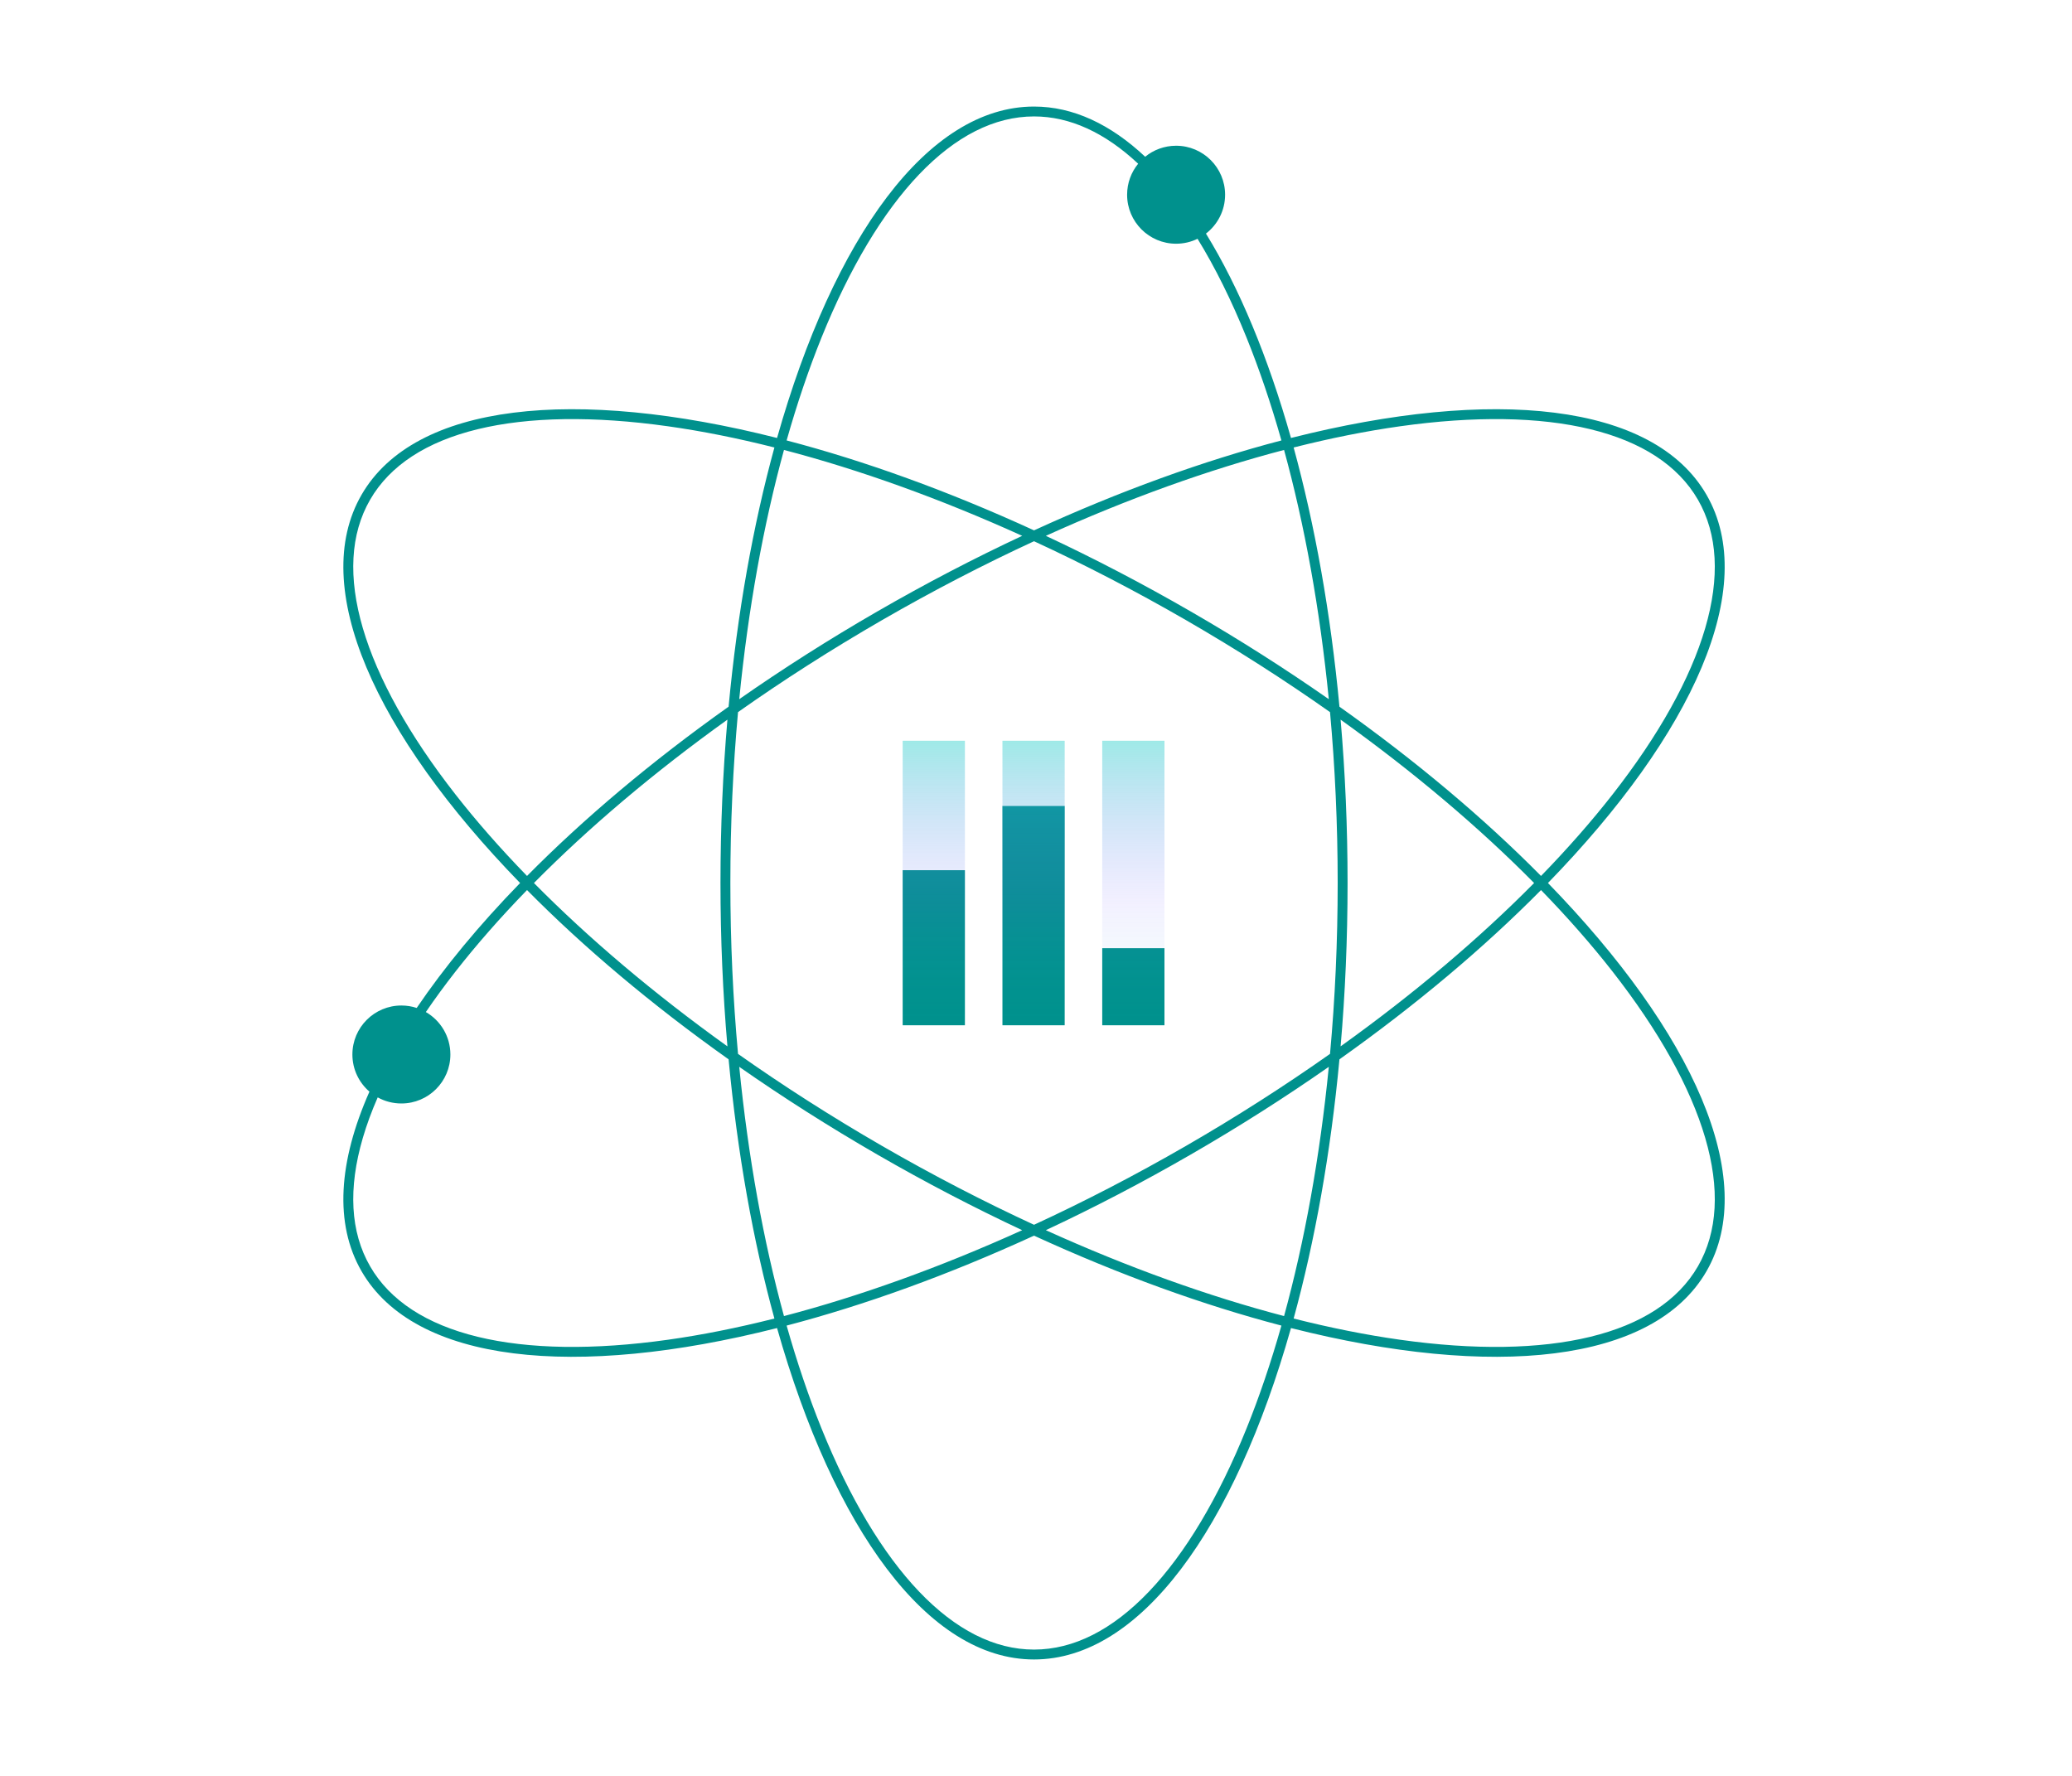 <svg width="175" height="150" viewBox="0 0 175 150" fill="none" xmlns="http://www.w3.org/2000/svg">
<path fill-rule="evenodd" clip-rule="evenodd" d="M108.228 111.966C107.348 115.071 106.363 117.976 105.285 120.645C102.912 126.521 100.108 131.22 97.037 134.437C93.968 137.651 90.689 139.332 87.333 139.332C83.977 139.332 80.698 137.651 77.629 134.437C74.558 131.22 71.754 126.521 69.381 120.645C68.303 117.976 67.318 115.071 66.438 111.966C73.007 110.246 80.076 107.699 87.333 104.37C94.59 107.699 101.659 110.246 108.228 111.966ZM87.333 140.167C78.354 140.167 70.419 129.1 65.63 112.174C48.577 116.49 35.025 115.151 30.536 107.375C28.214 103.353 28.596 98.092 31.203 92.205C30.321 91.446 29.763 90.322 29.763 89.068C29.763 86.782 31.616 84.93 33.901 84.93C34.352 84.93 34.787 85.002 35.194 85.136C37.521 81.701 40.458 78.151 43.927 74.583C31.663 61.973 26.047 49.568 30.536 41.792C35.026 34.016 48.577 32.677 65.63 36.993C70.419 20.067 78.354 9 87.333 9C90.638 9 93.802 10.5 96.72 13.239C97.432 12.659 98.342 12.31 99.333 12.31C101.618 12.31 103.471 14.163 103.471 16.448C103.471 17.785 102.837 18.973 101.854 19.73C104.667 24.306 107.107 30.174 109.036 36.993C126.089 32.677 139.64 34.016 144.13 41.792C148.619 49.568 143.003 61.973 130.739 74.583C143.003 87.194 148.619 99.599 144.13 107.375C139.64 115.151 126.089 116.49 109.036 112.174C104.247 129.1 96.312 140.167 87.333 140.167ZM30.646 96.106C30.97 95 31.389 93.86 31.901 92.691C32.493 93.019 33.175 93.205 33.901 93.205C36.186 93.205 38.039 91.353 38.039 89.068C38.039 87.535 37.205 86.197 35.967 85.482C36.733 84.358 37.567 83.219 38.466 82.068C40.239 79.799 42.262 77.494 44.512 75.179C49.286 80.008 55.025 84.856 61.537 89.477C62.282 97.426 63.611 104.821 65.406 111.37C62.277 112.161 59.269 112.76 56.418 113.161C50.143 114.044 44.672 113.965 40.35 112.914C36.032 111.864 32.937 109.864 31.259 106.958C29.581 104.052 29.397 100.371 30.646 96.106ZM96.129 13.829C95.545 14.543 95.195 15.454 95.195 16.448C95.195 18.733 97.048 20.586 99.333 20.586C99.983 20.586 100.597 20.436 101.144 20.169C102.631 22.587 104.019 25.387 105.285 28.521C106.363 31.191 107.348 34.095 108.228 37.201C101.659 38.921 94.59 41.468 87.333 44.797C80.076 41.468 73.007 38.921 66.438 37.201C67.318 34.095 68.303 31.191 69.381 28.521C71.754 22.646 74.558 17.947 77.629 14.73C80.698 11.515 83.977 9.834 87.333 9.834C90.36 9.834 93.325 11.202 96.129 13.829ZM86.335 103.908C79.34 107.076 72.538 109.507 66.214 111.162C64.486 104.857 63.19 97.752 62.436 90.11C66.097 92.667 69.993 95.15 74.092 97.517C78.191 99.884 82.29 102.016 86.335 103.908ZM108.452 111.162C102.127 109.507 95.326 107.076 88.331 103.908C92.376 102.016 96.475 99.884 100.574 97.517C104.673 95.151 108.569 92.667 112.23 90.11C111.476 97.752 110.18 104.857 108.452 111.162ZM100.157 96.795C104.455 94.313 108.526 91.704 112.333 89.017C112.757 84.377 112.98 79.546 112.98 74.583C112.98 69.62 112.756 64.79 112.333 60.149C108.526 57.463 104.455 54.854 100.157 52.372C95.859 49.891 91.563 47.669 87.333 45.715C83.103 47.669 78.807 49.891 74.509 52.372C70.211 54.854 66.14 57.463 62.333 60.149C61.909 64.79 61.686 69.62 61.686 74.583C61.686 79.546 61.909 84.377 62.333 89.017C66.14 91.704 70.211 94.313 74.509 96.795C78.808 99.276 83.103 101.498 87.333 103.451C91.563 101.498 95.859 99.276 100.157 96.795ZM109.26 111.37C111.054 104.821 112.383 97.426 113.129 89.477C119.641 84.856 125.38 80.008 130.154 75.179C132.404 77.494 134.427 79.799 136.2 82.068C140.102 87.06 142.769 91.838 144.02 96.106C145.269 100.371 145.085 104.052 143.407 106.958C141.729 109.864 138.634 111.864 134.315 112.914C129.994 113.965 124.523 114.044 118.248 113.161C115.397 112.76 112.389 112.161 109.26 111.37ZM113.227 88.381C119.469 83.908 124.975 79.233 129.57 74.583C124.975 69.934 119.469 65.259 113.227 60.785C113.612 65.234 113.815 69.85 113.815 74.583C113.815 79.317 113.612 83.933 113.227 88.381ZM136.2 67.099C134.427 69.367 132.404 71.673 130.154 73.987C125.38 69.159 119.641 64.31 113.129 59.69C112.383 51.741 111.054 44.346 109.26 37.797C112.389 37.006 115.397 36.407 118.248 36.006C124.522 35.123 129.994 35.201 134.315 36.252C138.634 37.303 141.729 39.303 143.407 42.209C145.085 45.115 145.269 48.796 144.02 53.061C142.769 57.329 140.102 62.107 136.2 67.099ZM108.451 38.005C102.127 39.66 95.326 42.09 88.331 45.259C92.376 47.15 96.475 49.283 100.574 51.65C104.673 54.016 108.569 56.5 112.23 59.057C111.476 51.415 110.18 44.309 108.451 38.005ZM66.214 38.005C72.538 39.66 79.34 42.09 86.335 45.259C82.29 47.15 78.191 49.283 74.092 51.65C69.993 54.016 66.097 56.5 62.436 59.057C63.19 51.415 64.486 44.309 66.214 38.005ZM65.406 37.797C63.611 44.346 62.282 51.741 61.537 59.69C55.025 64.31 49.286 69.159 44.512 73.987C42.262 71.673 40.239 69.367 38.466 67.099C34.564 62.107 31.897 57.329 30.646 53.061C29.397 48.796 29.581 45.115 31.259 42.209C32.937 39.303 36.032 37.303 40.351 36.252C44.672 35.201 50.143 35.123 56.418 36.006C59.269 36.407 62.277 37.006 65.406 37.797ZM61.438 60.785C55.197 65.259 49.691 69.934 45.096 74.583C49.691 79.233 55.197 83.908 61.438 88.381C61.054 83.933 60.851 79.317 60.851 74.583C60.851 69.85 61.054 65.234 61.438 60.785ZM89.923 68.075H84.666V86.599H89.923V68.075ZM81.496 73.499H76.239V86.599H81.496V73.499ZM93.094 80.09H98.35V86.599H93.094V80.09Z" fill="#00918D"/>
<path d="M76.239 62.568H81.496V86.599H76.239V62.568Z" fill="url(#paint0_linear_231_1683)" fill-opacity="0.4"/>
<path d="M84.666 62.568H89.923V86.599H84.666V62.568Z" fill="url(#paint1_linear_231_1683)" fill-opacity="0.4"/>
<path d="M93.094 62.568H98.351V86.599H93.094V62.568Z" fill="url(#paint2_linear_231_1683)" fill-opacity="0.4"/>
<defs>
<linearGradient id="paint0_linear_231_1683" x1="78.867" y1="62.568" x2="78.867" y2="86.599" gradientUnits="userSpaceOnUse">
<stop stop-color="#0EC9C4"/>
<stop offset="0.573" stop-color="#816EFE" stop-opacity="0.25"/>
<stop offset="1" stop-color="#0EC9C4" stop-opacity="0"/>
</linearGradient>
<linearGradient id="paint1_linear_231_1683" x1="87.295" y1="62.568" x2="87.295" y2="86.599" gradientUnits="userSpaceOnUse">
<stop stop-color="#0EC9C4"/>
<stop offset="0.573" stop-color="#816EFE" stop-opacity="0.25"/>
<stop offset="1" stop-color="#0EC9C4" stop-opacity="0"/>
</linearGradient>
<linearGradient id="paint2_linear_231_1683" x1="95.722" y1="62.568" x2="95.722" y2="86.599" gradientUnits="userSpaceOnUse">
<stop stop-color="#0EC9C4"/>
<stop offset="0.573" stop-color="#816EFE" stop-opacity="0.25"/>
<stop offset="1" stop-color="#0EC9C4" stop-opacity="0"/>
</linearGradient>
</defs>
</svg>
